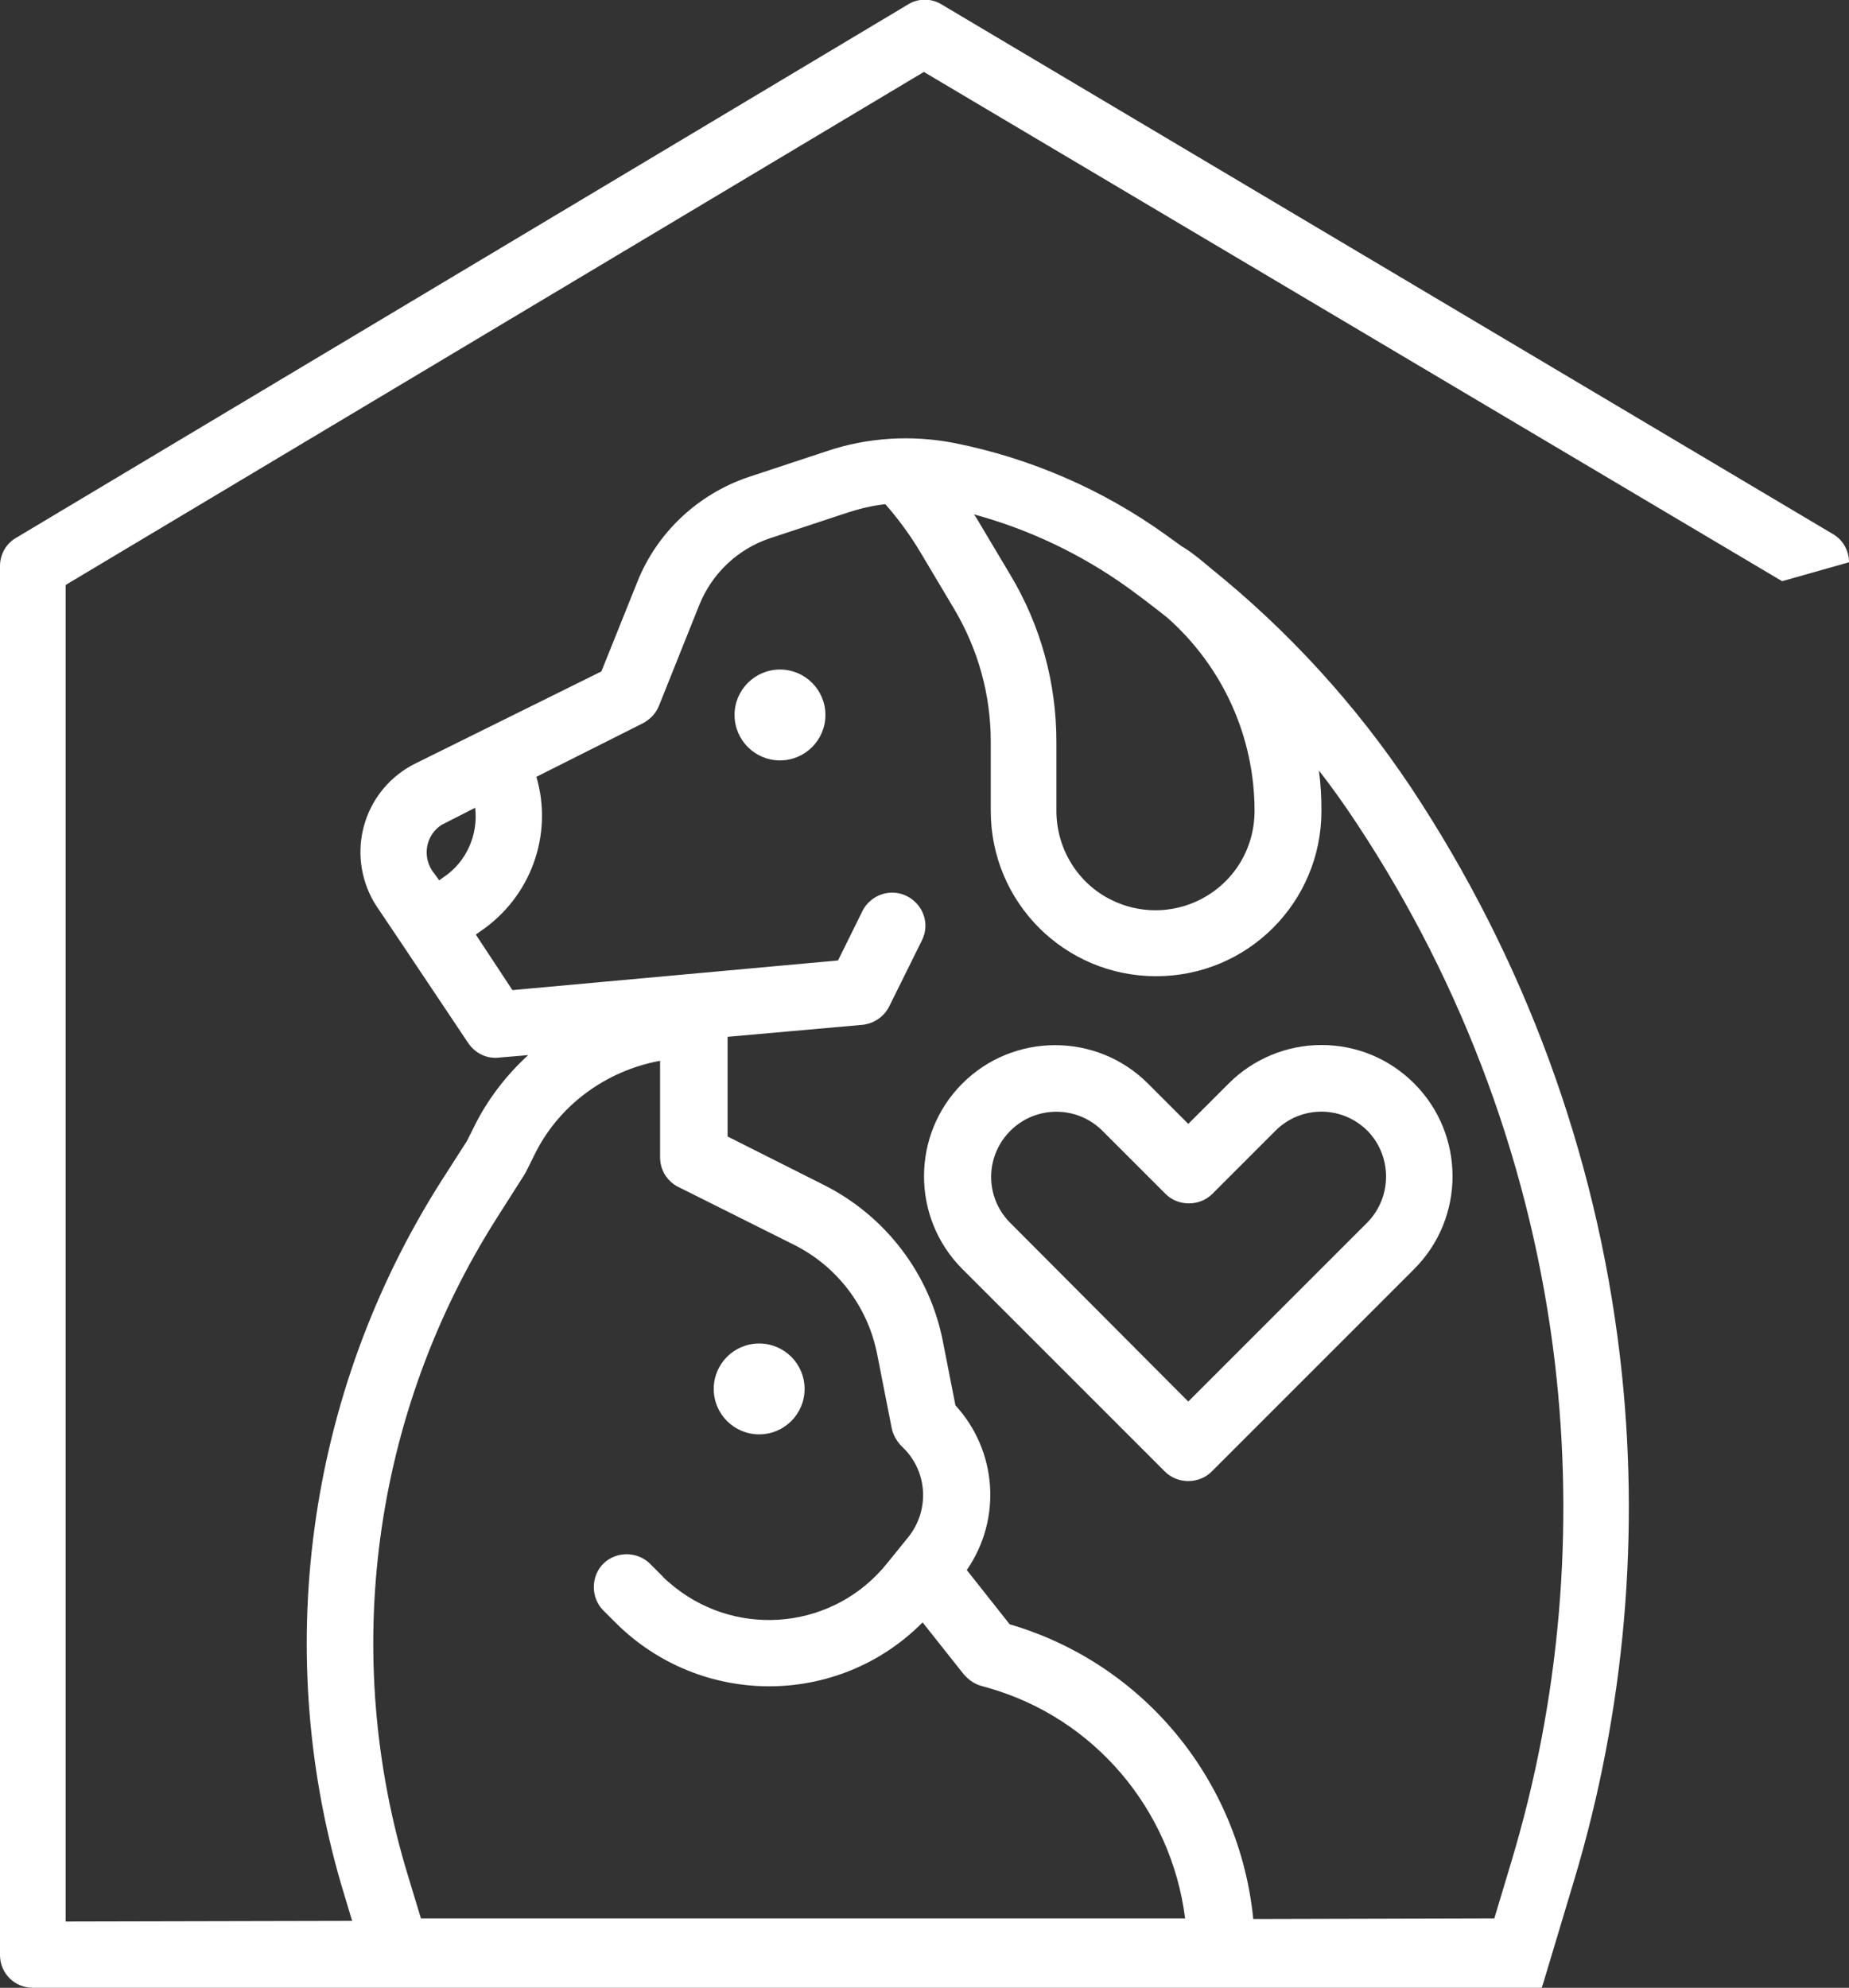 <?xml version="1.0" encoding="utf-8"?>
<!-- Generator: Adobe Illustrator 27.4.1, SVG Export Plug-In . SVG Version: 6.00 Build 0)  -->
<svg version="1.1" id="Calque_1" xmlns="http://www.w3.org/2000/svg" xmlns:xlink="http://www.w3.org/1999/xlink" x="0px" y="0px"
	 viewBox="0 0 293 315" style="enable-background:new 0 0 293 315;" xml:space="preserve">
<rect x="0" y="0" width="293" height="315" fill="#333333" stroke="none"/>
<style type="text/css">
	.st0{fill:#FFFFFF;}
</style>
<g id="outline">
	<path class="st0" d="M209.4,165.6c-5.5,0-10.8,2.2-14.7,6.1l-6.4,6.4l-6.4-6.4c-8.1-8.1-21.3-8.1-29.4,0c-8.1,8.1-8.1,21.3,0,29.4
		l0,0l32.1,32.1c2,2,5.4,2,7.4,0c0,0,0,0,0,0l32.1-32.1c8.1-8.1,8.1-21.3,0-29.4C220.2,167.8,215,165.6,209.4,165.6z M216.7,193.7
		L216.7,193.7l-28.4,28.4L160,193.7c-4-4.1-3.9-10.6,0.2-14.6c4-3.9,10.4-3.9,14.4,0l10.1,10.1c2,2,5.4,2,7.4,0c0,0,0,0,0,0
		l10.1-10.1c4.1-4,10.6-3.9,14.6,0.2C220.6,183.3,220.6,189.7,216.7,193.7L216.7,193.7z"/>
	<path class="st0" d="M293,89.1c0-1.9-1-3.6-2.6-4.5L149.2,0.7c-1.6-1-3.7-1-5.3,0L2.6,85.2C1,86.1,0,87.8,0,89.7v220.1
		c0,2.9,2.3,5.2,5.2,5.2h0h239.1l0.3-0.9l4.8-16c8.1-26.9,10.6-55.3,7.3-83.2c-3.8-32.2-15.2-63.1-33.1-90.1
		c-8.8-13.2-19.5-24.9-31.8-34.8c-1.3-1.1-2.6-2.2-4-3.1c-0.2-0.1-0.3-0.2-0.5-0.3c-0.8-0.6-1.7-1.2-2.5-1.8
		c-10-7.2-21.5-12.2-33.6-14.6c-6.7-1.3-13.7-0.9-20.2,1.3l-12.4,4.1c-8,2.7-14.5,8.8-17.6,16.6l-5.7,14.2L65.8,121
		c-7.8,3.9-10.9,13.3-7,21.1c0.3,0.6,0.6,1.1,1,1.7l3.9,5.8l0,0l0,0l10.5,15.7c1.1,1.6,2.9,2.5,4.8,2.3l4.7-0.4
		c-3.5,3.2-6.5,7.1-8.6,11.4l-1.1,2.2l-4.1,6.4c-21.4,33.7-27,75.1-15.3,113.2l1.2,4l-45.4,0.1V92.7l136-81.3l136,80.7L293,89.1z
		 M104.6,168.1v15.3c0,2,1.1,3.8,2.9,4.7l18.2,9.1c6.9,3.4,11.8,9.8,13.3,17.4l2.3,11.7c0.2,1,0.7,1.9,1.4,2.7l0.5,0.5
		c3.8,3.8,4.1,9.8,0.8,14l-1.7,2.1l0,0l-1.7,2.1c-8.3,10.4-23.4,12-33.7,3.8c-0.7-0.6-1.4-1.1-2-1.8l-1.9-1.9c-2-2-5.4-2-7.4,0
		s-2,5.4,0,7.4l0,0l1.9,1.9c13.5,13.5,35.3,13.5,48.7,0c0,0,0,0,0,0l6.5,8.2c0.7,0.8,1.6,1.5,2.6,1.8l1.4,0.4
		c16.7,4.8,28.9,19.2,31.1,36.5H66.7l-2-6.6c-10.8-35.2-5.7-73.4,14.1-104.5l4.2-6.6c0.1-0.2,0.2-0.3,0.3-0.5l1.2-2.4
		C88.3,175.3,95.9,169.7,104.6,168.1z M160,257.4l-6.8-8.6c5.6-8.1,4.8-18.9-1.8-26.1l-2-10.2c-2.1-10.7-9.1-19.8-18.8-24.7
		l-15.3-7.7v-15.8l21.4-1.9c1.8-0.2,3.4-1.3,4.2-2.9l5.2-10.5c1.3-2.6,0.2-5.7-2.4-7c-2.6-1.3-5.7-0.2-7,2.3l-3.9,7.9l-51.6,4.7
		l-5.8-8.8l0.7-0.5c8-5.4,11.6-15.3,8.9-24.5l16.9-8.5c1.1-0.6,2-1.5,2.5-2.7l6.4-16c2-5,6.1-8.9,11.2-10.6l12.4-4.1
		c1.9-0.6,3.9-1.1,5.9-1.3c2.1,2.4,4,5,5.6,7.7l5.3,8.9c3.8,6.4,5.8,13.6,5.8,21v11c0,14.5,11.7,26.2,26.2,26.2s26.2-11.7,26.2-26.2
		c0-2.1-0.1-4.2-0.4-6.4c2.1,2.7,4.1,5.5,6,8.4c17,25.7,27.8,55,31.4,85.5c3.1,26.5,0.8,53.4-6.9,79l-2.7,9l-38.2,0.1
		C196.4,282.1,181.2,263.6,160,257.4z M68.5,138c-1.6-2.4-1-5.7,1.5-7.3c0.2-0.1,0.4-0.2,0.6-0.3l4.7-2.4c0.5,4.3-1.4,8.6-5,11
		l-0.7,0.5L68.5,138z M185,97.9c8.8,7.8,13.8,18.9,13.8,30.6c0,6-3.3,11.4-8.7,14.1c-4.4,2.2-9.6,2.2-14,0
		c-5.3-2.6-8.7-8.1-8.7-14.1v-11c0-9.3-2.5-18.4-7.3-26.4l-5.3-8.9c-0.2-0.3-0.3-0.5-0.5-0.7c8.8,2.4,17,6.3,24.4,11.6
		C180.9,94.7,183,96.3,185,97.9z"/>
	<ellipse class="st0" cx="120.3" cy="220.1" rx="7.2" ry="7.2"/>
	<ellipse class="st0" cx="123.6" cy="113.3" rx="7.2" ry="7.2"/>
</g>
</svg>
